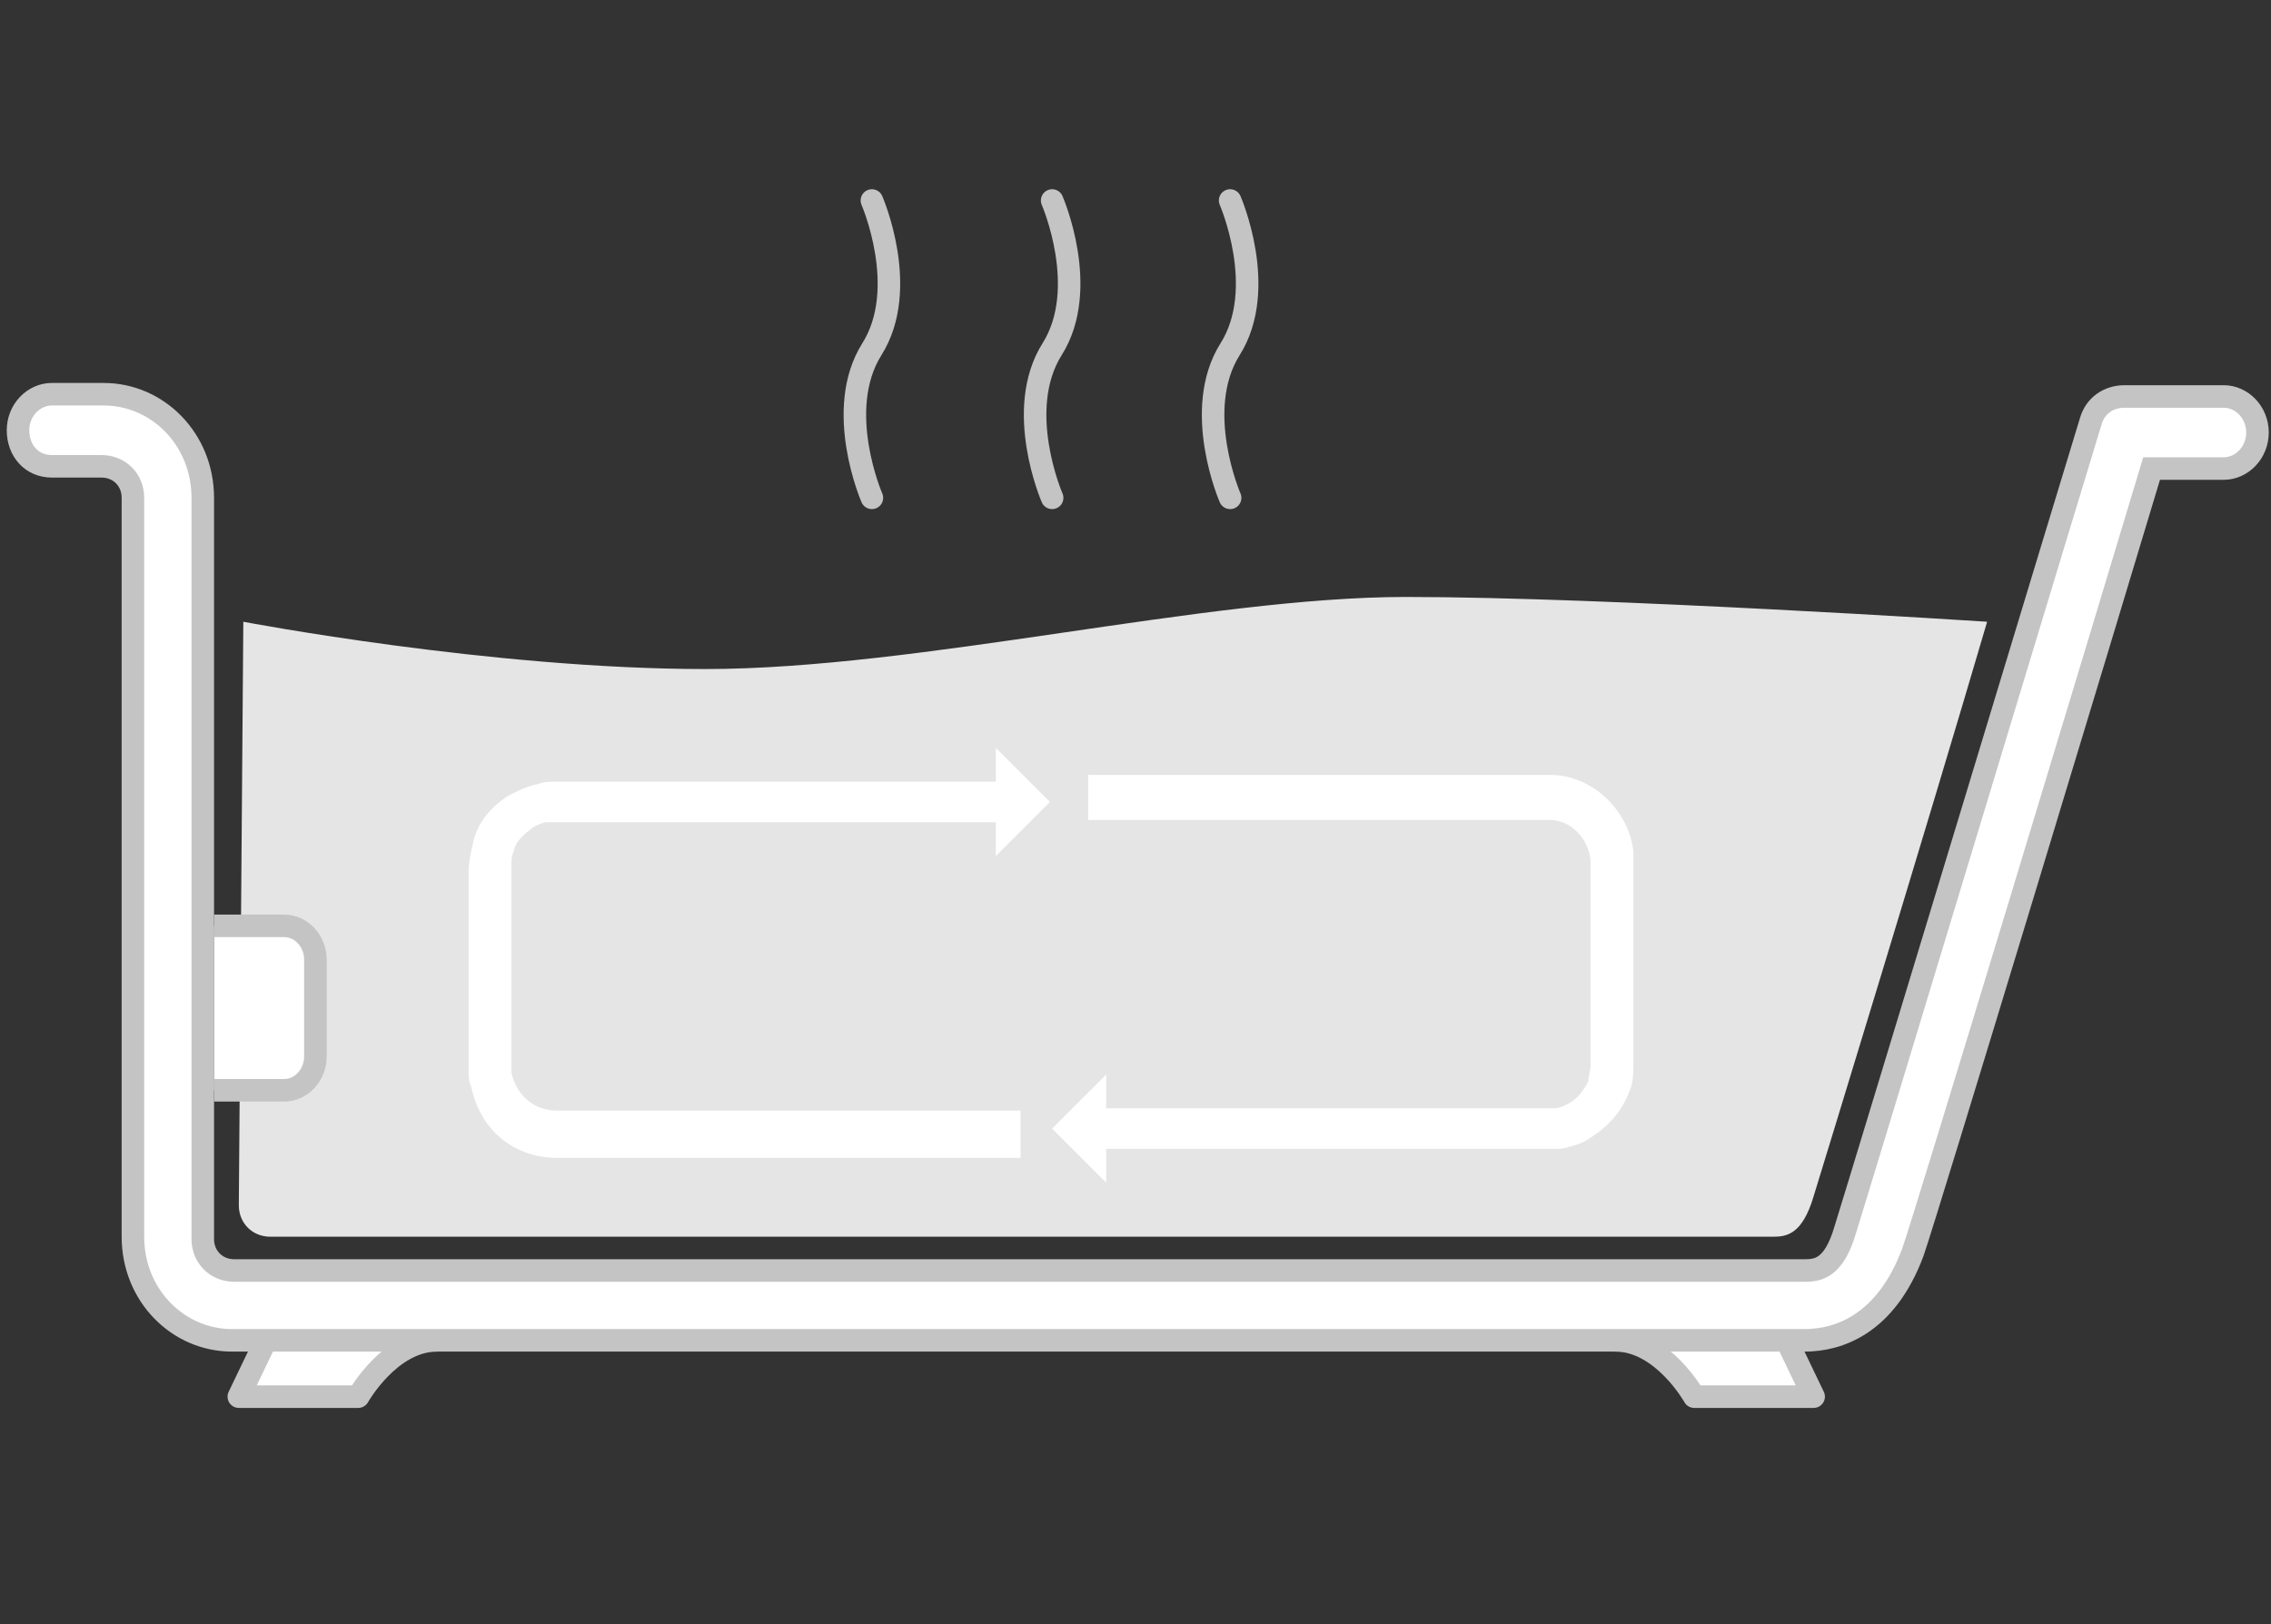 <?xml version="1.0" encoding="utf-8"?>
<!-- Generator: Adobe Illustrator 27.0.1, SVG Export Plug-In . SVG Version: 6.00 Build 0)  -->
<svg version="1.1" id="_イヤー_1" xmlns="http://www.w3.org/2000/svg" xmlns:xlink="http://www.w3.org/1999/xlink" x="0px"
	 y="0px" viewBox="0 0 100.8 72.1" style="enable-background:new 0 0 100.8 72.1;" xml:space="preserve">
<rect x="0" y="0" width="100.8" height="72.1" fill="#333333" stroke="none"/>
<style type="text/css">
	.st0{fill:#FFFFFF;stroke:#C4C4C4;stroke-linecap:round;stroke-linejoin:round;}
	.st1{fill:#FFFFFF;stroke:#C4C4C4;stroke-miterlimit:10;}
	.st2{fill:#E5E5E5;}
	.st3{fill:none;stroke:#C4C4C4;stroke-linecap:round;stroke-linejoin:round;}
	.st4{fill:#FFFFFF;}
</style>
<path class="st0" d="M11.8,59.5l-1.2,2.5h5.3c0,0,1.4-2.5,3.5-2.5"/>
<path class="st0" d="M79.3,59.5l1.2,2.5h-5.3c0,0-1.4-2.5-3.5-2.5"/>
<path class="st1" d="M80.1,59.5H10.3c-2.4,0-4.4-2-4.4-4.6V22.1c0-0.8-0.6-1.4-1.4-1.4H2.3c-0.9,0-1.5-0.7-1.5-1.6s0.7-1.6,1.5-1.6
	h2.3c2.4,0,4.4,2,4.4,4.6V55c0,0.8,0.6,1.4,1.4,1.4h69.7c0.6,0,1.3-0.1,1.8-1.8c0.6-1.9,10.8-35.6,10.9-35.9
	c0.2-0.7,0.8-1.1,1.5-1.1h4.4c0.8,0,1.5,0.7,1.5,1.6s-0.7,1.6-1.5,1.6h-3.2c-1.8,6-10,33.1-10.6,34.8C83.7,58.8,81.6,59.5,80.1,59.5
	L80.1,59.5z"/>
<path class="st2" d="M10.6,53.5c0,0.8,0.6,1.4,1.4,1.4h66.7c0.6,0,1.3-0.1,1.8-1.8c0.4-1.3,5-16.3,7.7-25.5c0,0-16.9-1.1-25.8-1.1
	s-21.6,3.2-31.1,3.2s-20.5-2.1-20.5-2.1L10.6,53.5L10.6,53.5z"/>
<path class="st3" d="M38.7,8.9c0,0,1.7,3.9,0,6.6s0,6.6,0,6.6"/>
<path class="st3" d="M46.7,8.9c0,0,1.7,3.9,0,6.6s0,6.6,0,6.6"/>
<path class="st3" d="M54.6,8.9c0,0,1.7,3.9,0,6.6s0,6.6,0,6.6"/>
<path class="st4" d="M48.3,36.4h20.5c0.9,0,1.7,0.8,1.8,1.8c0,0.2,0,0.6,0,0.9v8.2c0,0.2-0.1,0.5-0.1,0.7c-0.2,0.4-0.5,0.8-0.9,1
	c-0.2,0.1-0.4,0.2-0.6,0.2c-0.1,0-0.2,0-0.4,0H49.1v-1.5l-2.4,2.4l2.4,2.4v-1.5h19.5c0.2,0,0.4,0,0.7,0c0.4-0.1,0.9-0.2,1.3-0.5
	c0.8-0.5,1.4-1.2,1.7-2c0.2-0.4,0.2-0.9,0.2-1.3v-8.2c0-0.3,0-0.7,0-1.2c-0.2-1.8-1.8-3.4-3.7-3.4H48.3L48.3,36.4L48.3,36.4z"/>
<path class="st4" d="M45.3,49.3H24.7c-1,0-1.8-0.7-2-1.7c0-0.1,0-0.2,0-0.3v-8.8c0-0.3,0-0.5,0.1-0.7c0.1-0.5,0.5-0.8,0.9-1.1
	c0.2-0.1,0.4-0.2,0.6-0.2c0.1,0,0.2,0,0.3,0h19.6v1.5l2.4-2.4l-2.4-2.4v1.5H24.6c-0.2,0-0.5,0-0.7,0.1c-0.5,0.1-0.9,0.3-1.3,0.5
	c-0.8,0.5-1.4,1.2-1.6,2.1c-0.1,0.4-0.2,0.9-0.2,1.3v8.8c0,0.2,0,0.5,0.1,0.7c0.2,0.9,0.6,1.7,1.3,2.3c0.7,0.6,1.6,0.9,2.5,0.9h20.6
	V49.3L45.3,49.3z"/>
<path class="st1" d="M9.5,41.1h3.1c0.8,0,1.4,0.7,1.4,1.5v4.3c0,0.8-0.6,1.5-1.4,1.5H9.5"/>
</svg>
